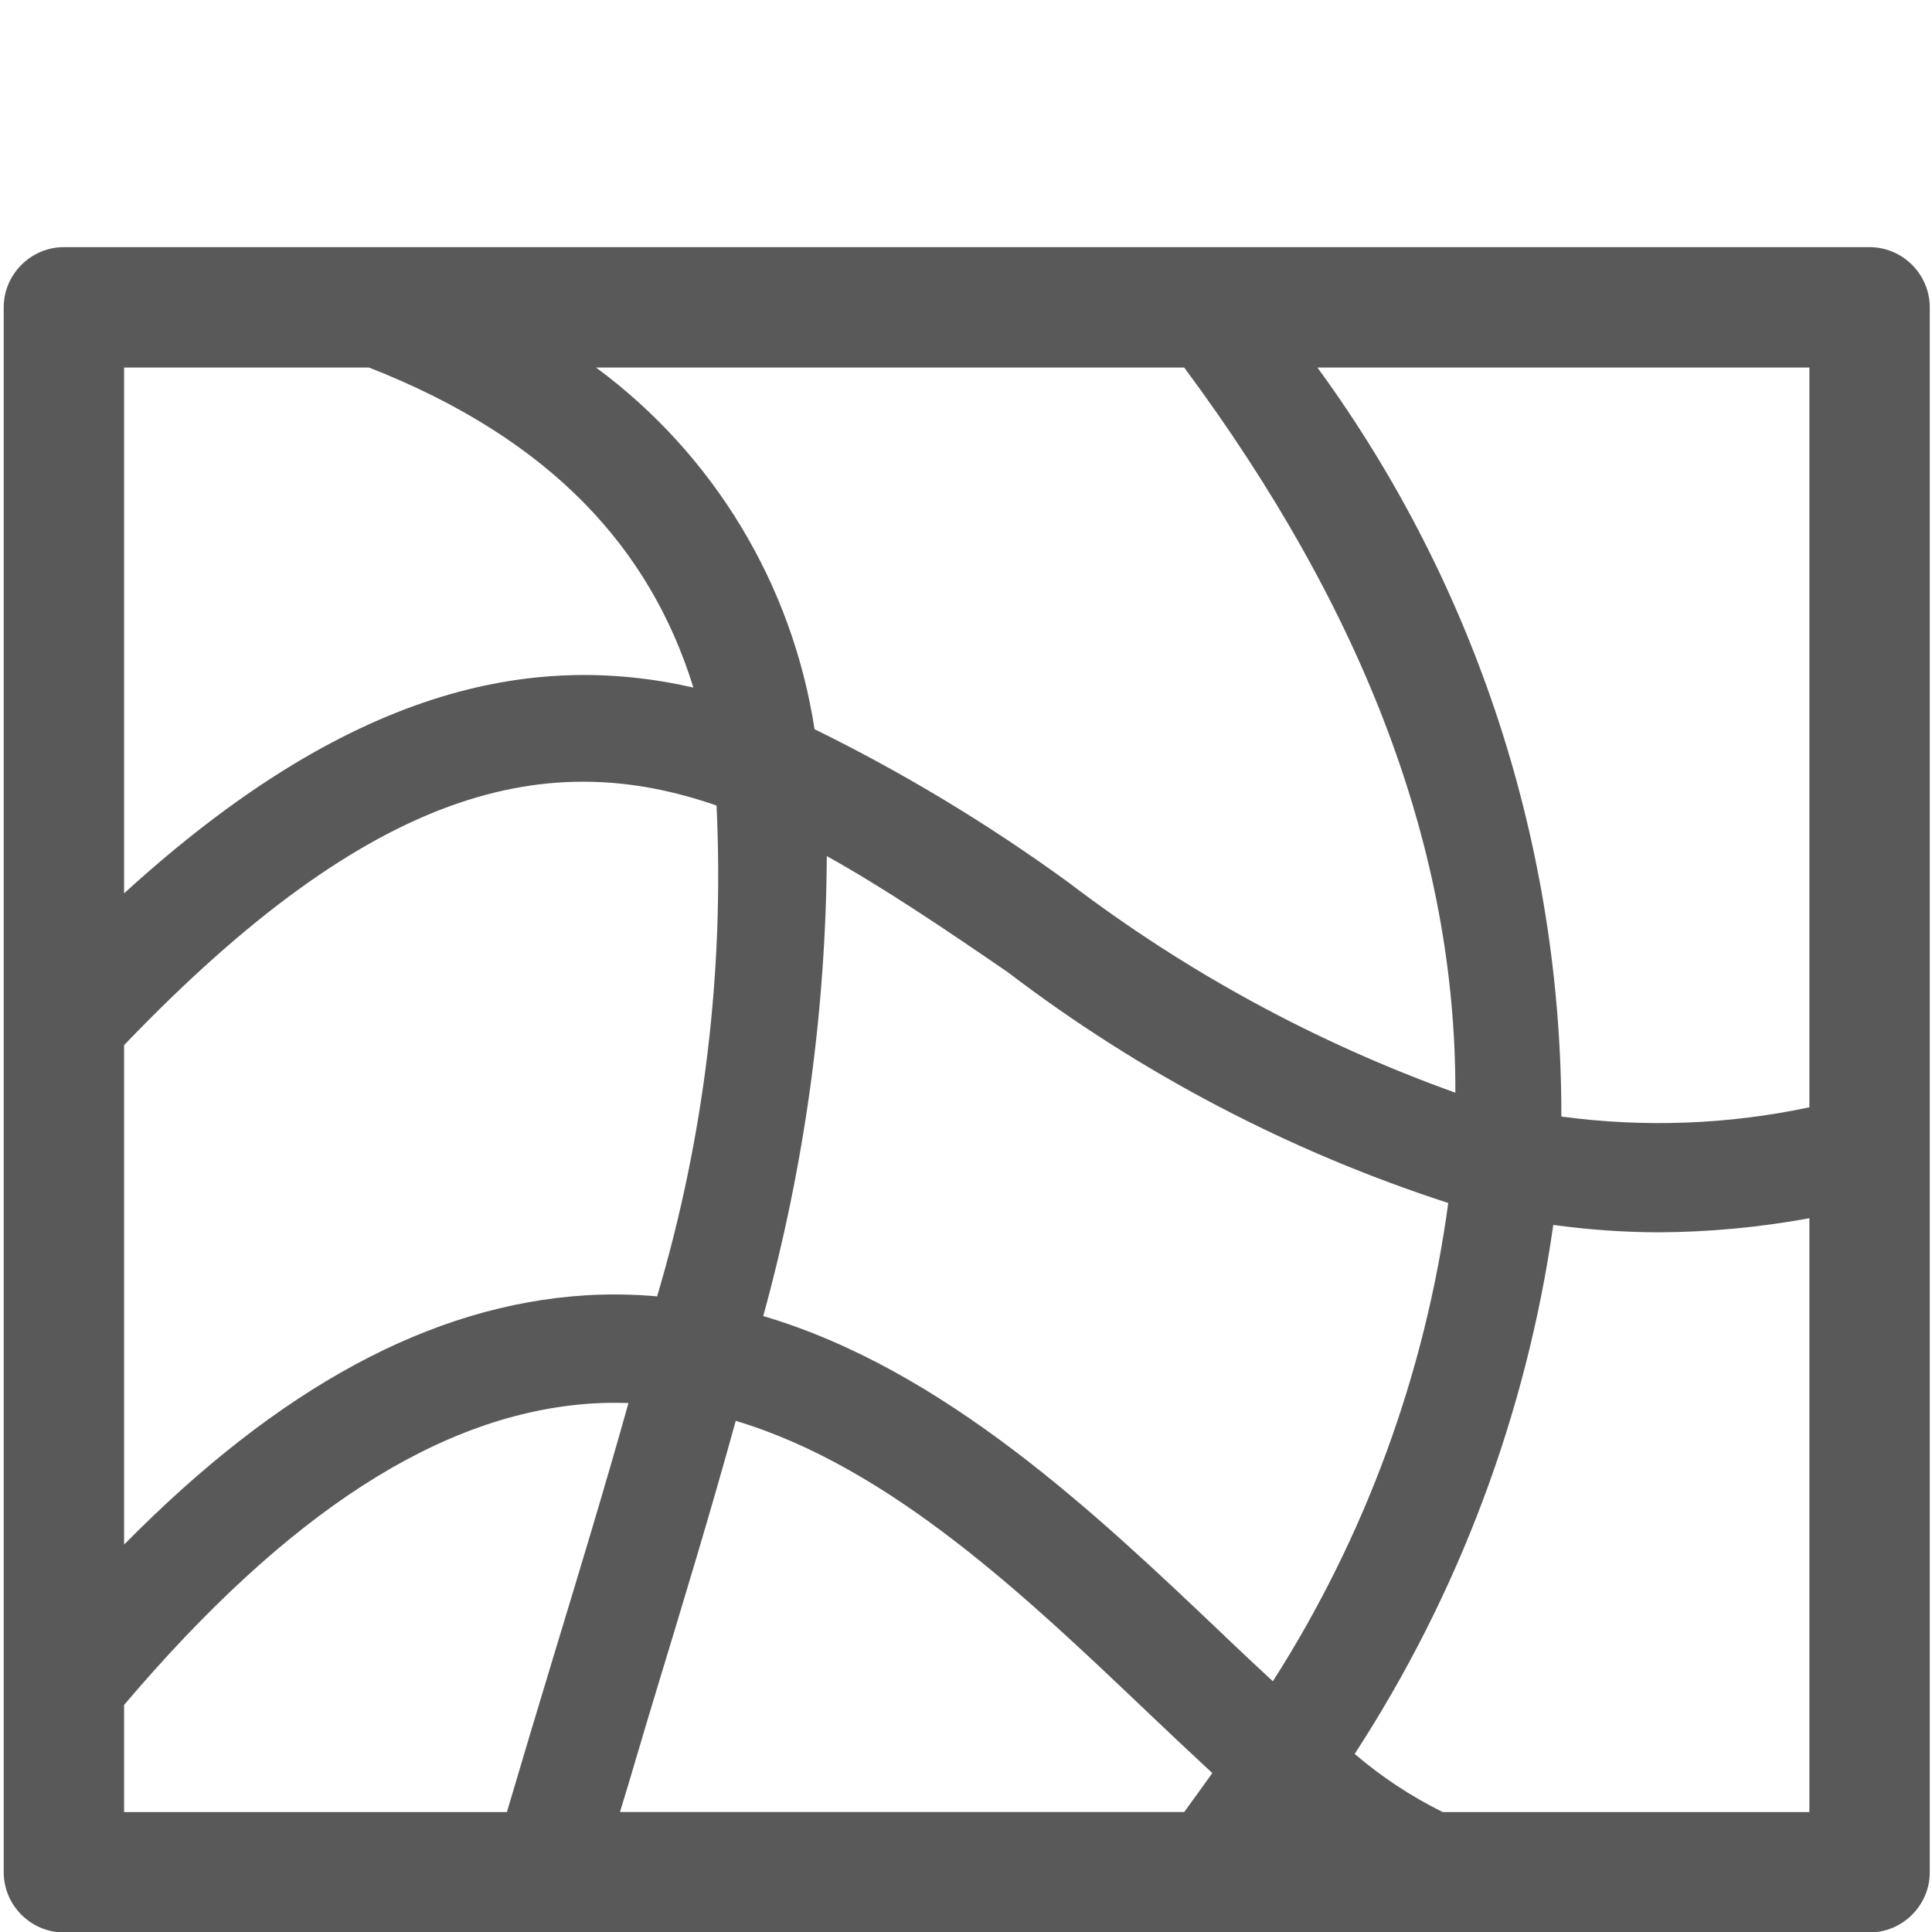 <?xml version="1.0" encoding="UTF-8" standalone="no"?>
<!DOCTYPE svg PUBLIC "-//W3C//DTD SVG 1.1//EN" "http://www.w3.org/Graphics/SVG/1.1/DTD/svg11.dtd">
<svg width="100%" height="100%" viewBox="0 0 13 13" version="1.1" xmlns="http://www.w3.org/2000/svg" xmlns:xlink="http://www.w3.org/1999/xlink" xml:space="preserve" xmlns:serif="http://www.serif.com/" style="fill-rule:evenodd;clip-rule:evenodd;stroke-linejoin:round;stroke-miterlimit:2;">
    <g transform="matrix(0.405,0,0,0.405,-0.785,0.043)">
        <path d="M33,4L3,4C2.451,4 2,4.451 2,5L2,31C2,31.549 2.451,32 3,32L33,32C33.549,32 34,31.549 34,31L34,5C34,4.451 33.549,4 33,4ZM32,18.291C30.645,18.578 29.251,18.63 27.879,18.444C27.885,13.971 26.465,9.611 23.826,6L32,6L32,18.291ZM4,17.258C8.15,12.925 11.057,12.311 13.843,13.277C13.974,16.031 13.64,18.788 12.856,21.432C12.465,21.397 12.071,21.391 11.679,21.414C9.1,21.573 6.572,22.947 4,25.556L4,17.256L4,17.258ZM14.162,23.5C16.741,24.274 18.987,26.421 21.034,28.369C21.393,28.71 21.739,29.037 22.08,29.352C21.928,29.567 21.769,29.783 21.613,29.999L12.239,29.999C12.439,29.346 12.627,28.692 12.825,28.041C13.285,26.528 13.747,25.007 14.162,23.5ZM22.274,27.064C20.154,25.049 17.637,22.652 14.619,21.759C15.304,19.269 15.659,16.7 15.675,14.117C16.646,14.659 17.632,15.326 18.682,16.046C20.887,17.728 23.362,19.025 26,19.881C25.617,22.71 24.623,25.421 23.086,27.827C22.817,27.579 22.547,27.325 22.274,27.065L22.274,27.064ZM19.7,14.562C18.367,13.59 16.952,12.736 15.471,12.009C15.103,9.606 13.797,7.444 11.841,6L21.613,6C24.619,10.051 26.13,14.049 26.118,18.048C23.813,17.221 21.648,16.046 19.7,14.562ZM8.069,6C11.102,7.189 12.746,9.015 13.458,11.317C10.758,10.703 7.729,11.332 4,14.736L4,6L8.069,6ZM4,28.22C6.715,25.02 9.267,23.366 11.789,23.211C11.989,23.198 12.189,23.199 12.38,23.204C11.988,24.604 11.55,26.046 11.103,27.518C10.853,28.343 10.605,29.171 10.36,30L4,30L4,28.22ZM25.908,30C25.382,29.74 24.891,29.415 24.445,29.034C26.172,26.38 27.299,23.38 27.745,20.245C28.325,20.325 28.91,20.366 29.495,20.368C30.335,20.364 31.174,20.285 32,20.134L32,30L25.908,30Z" style="fill:rgb(89,89,89);"/>
    </g>
</svg>
